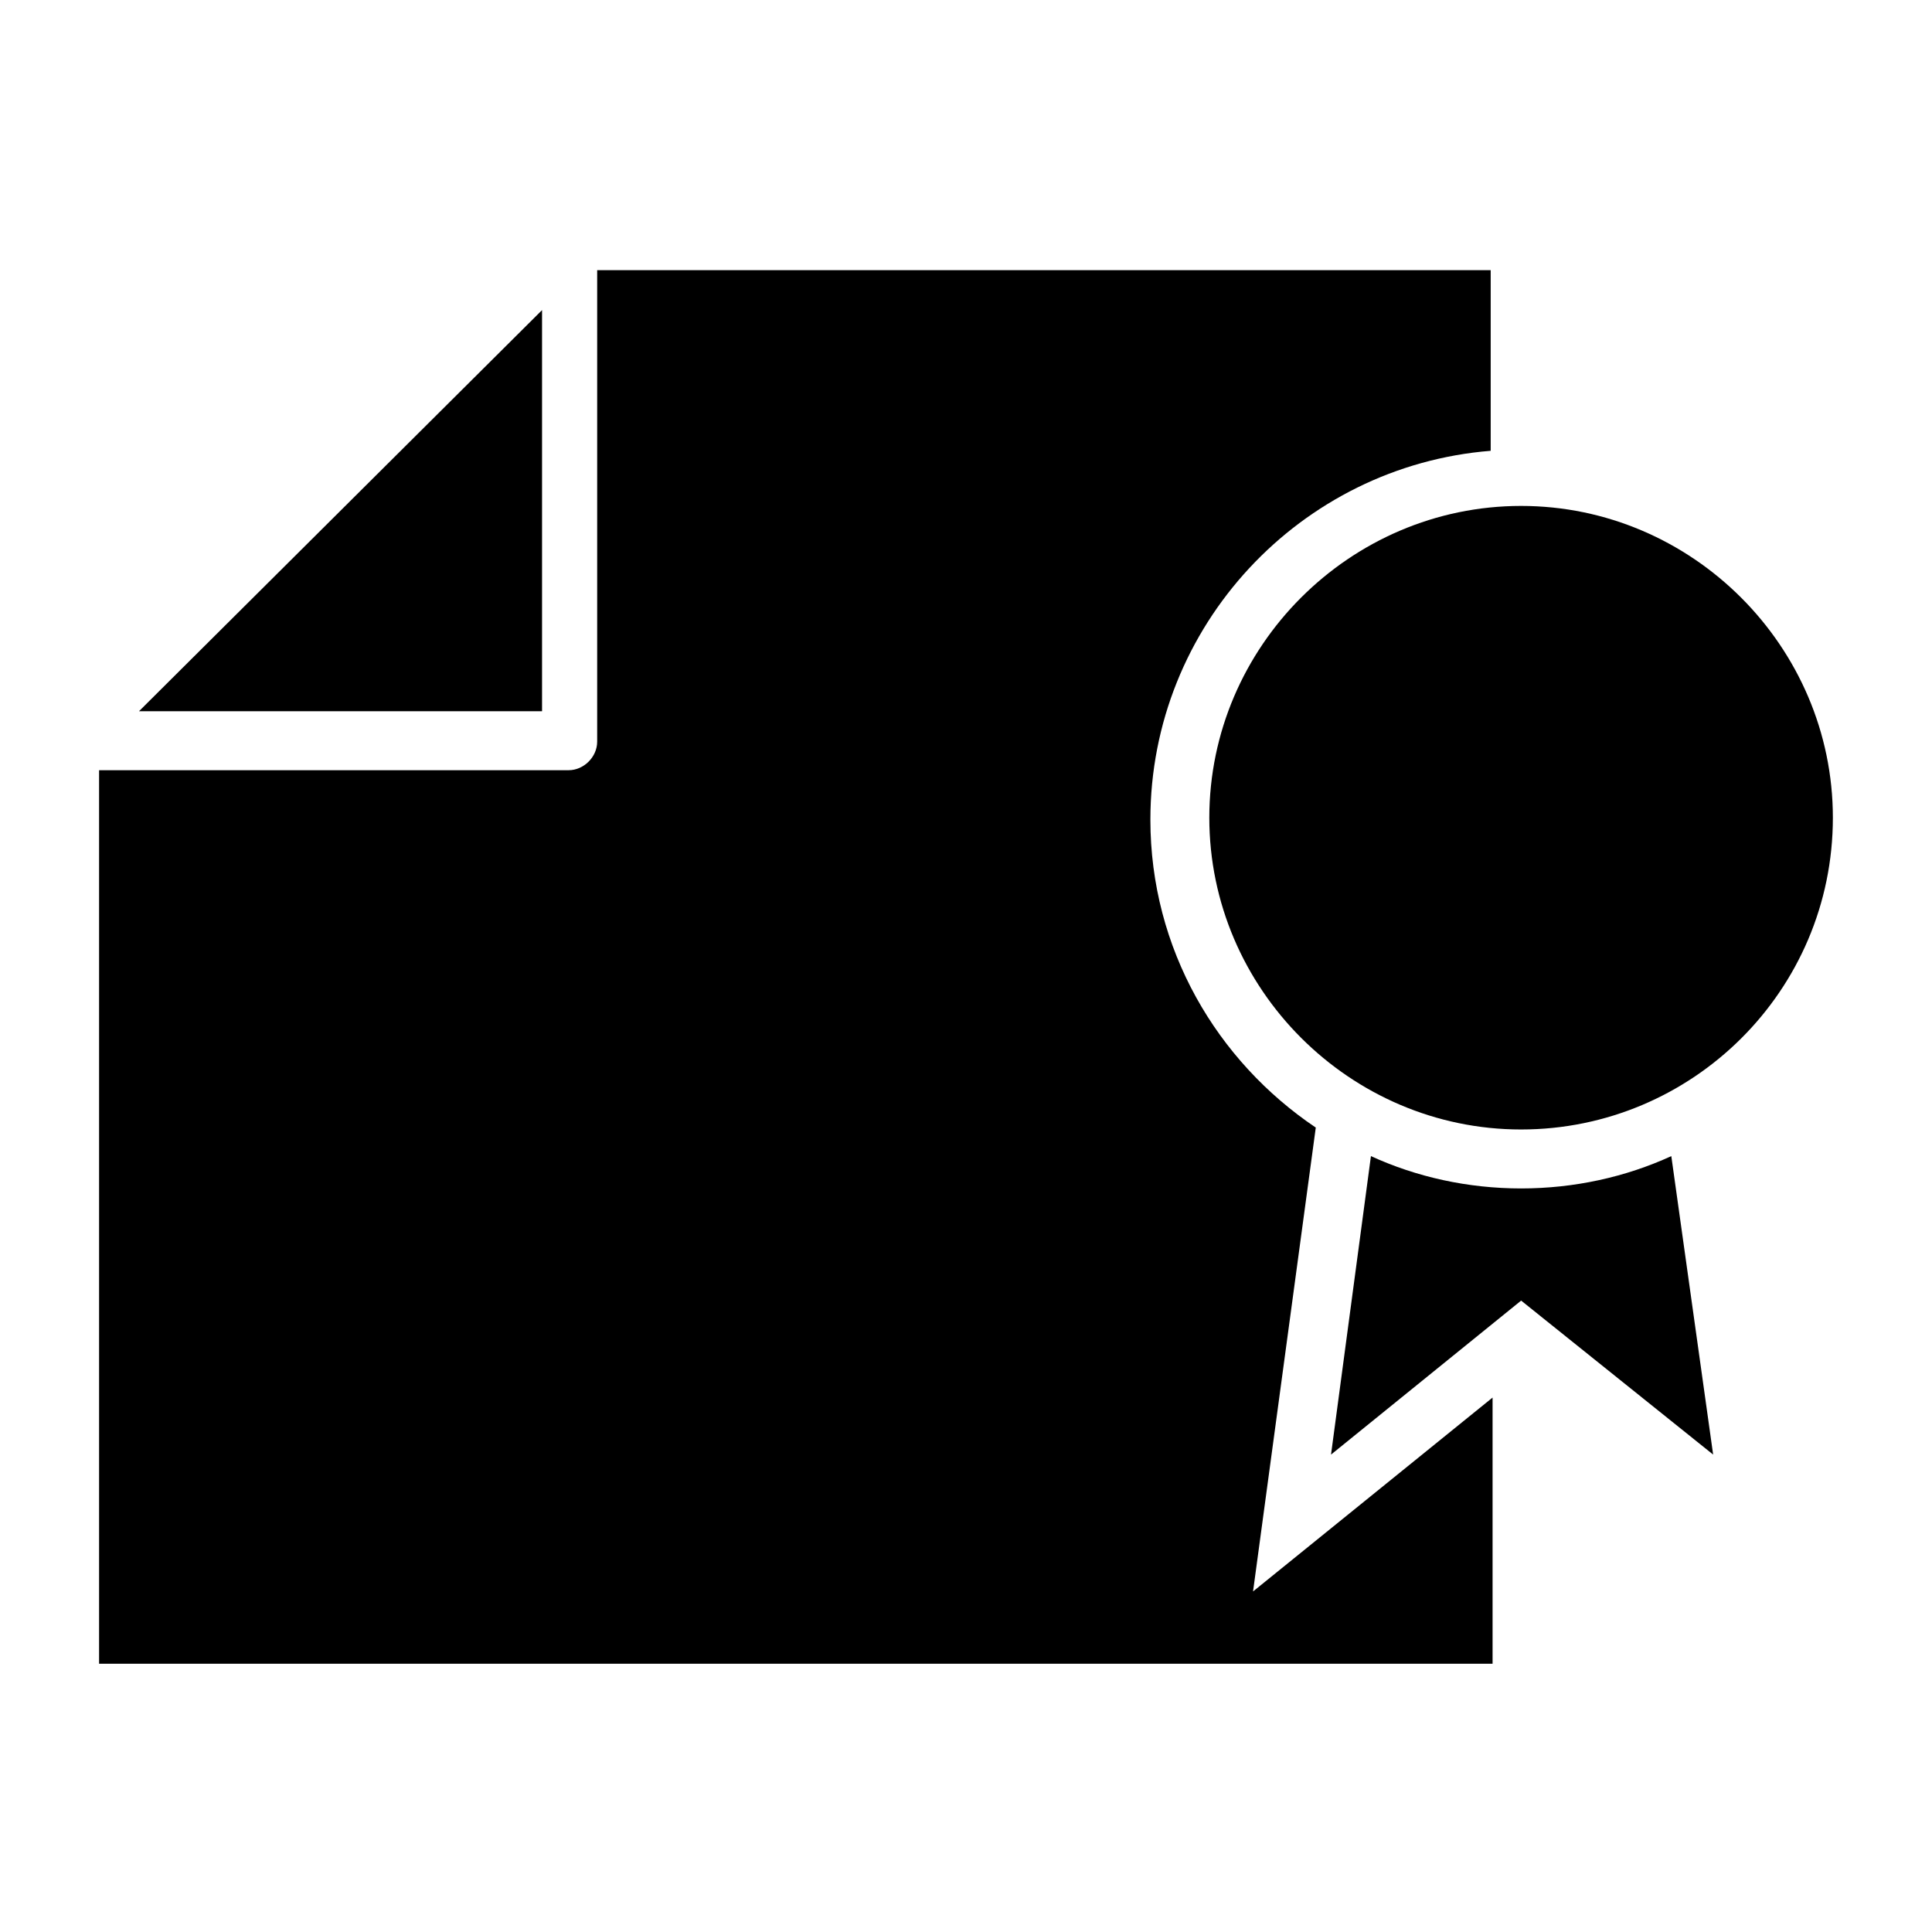 <?xml version="1.0" encoding="UTF-8"?>
<!-- Uploaded to: ICON Repo, www.svgrepo.com, Generator: ICON Repo Mixer Tools -->
<svg fill="#000000" width="800px" height="800px" version="1.1" viewBox="144 144 512 512" xmlns="http://www.w3.org/2000/svg">
 <g>
  <path d="m476.07 565.75 16.625-122.93c-26.199-17.633-43.832-47.359-43.832-81.617 0-51.387 39.801-93.707 90.184-97.738v-47.863h-236.79v124.95c0 4.031-3.527 7.559-7.559 7.559h-124.44v236.79h369.29v-70.531z"/>
  <path d="m598 529.48-11.086-79.098c-12.09 5.543-25.695 8.566-39.801 8.566s-27.711-3.023-39.801-8.566l-10.578 79.098 50.383-40.809z"/>
  <path d="m629.73 360.7c0-45.344-37.281-82.625-82.625-82.625s-82.625 37.281-82.625 82.625 37.281 82.625 82.625 82.625c45.344-0.004 82.625-36.781 82.625-82.625z"/>
  <path d="m287.65 226.18-106.81 106.3h106.81z"/>
 </g>
</svg>
